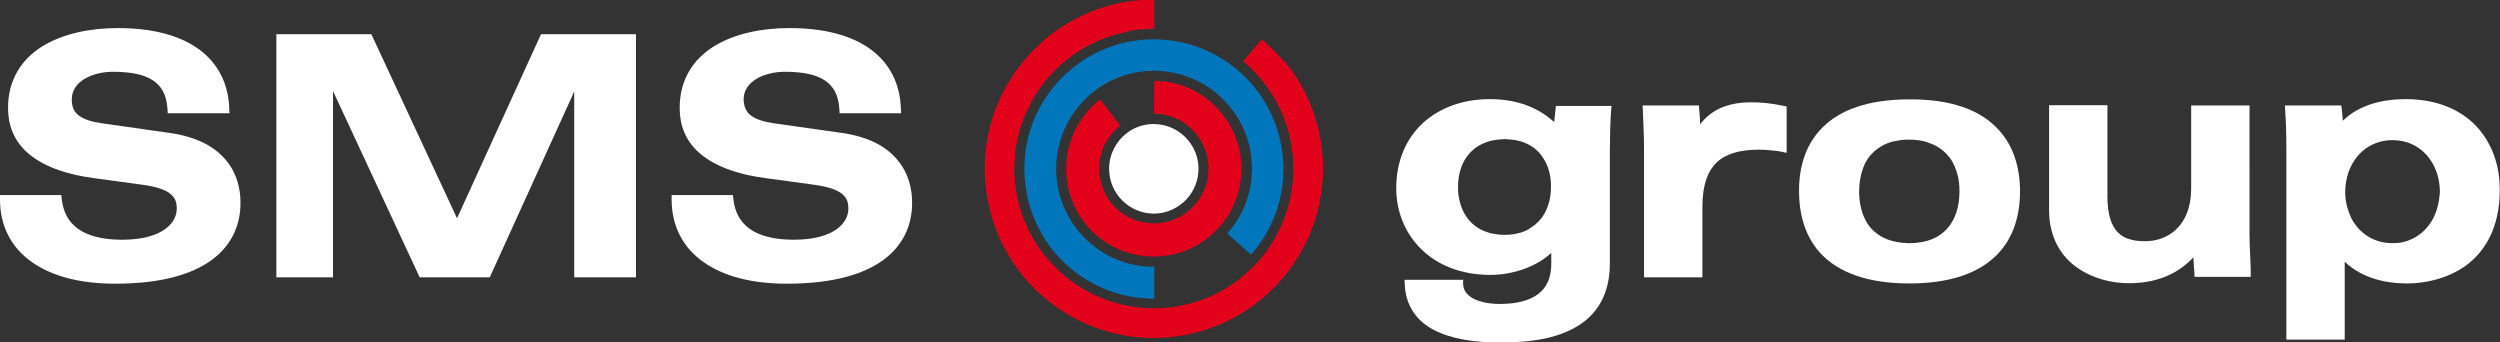 <?xml version="1.0" encoding="utf-8"?>
<!-- Generator: Adobe Illustrator 19.1.0, SVG Export Plug-In . SVG Version: 6.00 Build 0)  -->
<svg version="1.2" baseProfile="tiny" id="Ebene_1" xmlns="http://www.w3.org/2000/svg" xmlns:xlink="http://www.w3.org/1999/xlink"
	 x="0px" y="0px" viewBox="206 327 1024 140.2" xml:space="preserve">
<rect x="206" y="327" width="1024" height="140.2" fill="#333333" stroke="none"/>
<g>
	<g>
		<path fill="#FFFFFF" d="M275.2,381.4L275.2,381.4l-27.5-3.9c-4.1-0.6-7.3-1.6-9.3-3.1c-2-1.5-3-3.4-3-6.7c0-3.6,1.9-6.3,5.1-8.3
			c3.2-2,7.6-3,11.7-3c7.3,0,12.8,1.1,16.4,3.5c3.6,2.4,5.6,5.9,6,11.7l0.1,1.8H300l-0.1-1.9c-0.3-10.2-4.6-18.6-12.4-24.3
			c-7.8-5.7-19-8.7-33.3-8.7c-11.4,0-22.5,2.3-30.9,7.5c-8.4,5.2-14.1,13.7-14,25.4c0,6.7,2.3,13.2,8,18.2c5.7,5,14.5,8.7,27.4,10.4
			l19.8,2.7c5.2,0.7,8.8,1.9,10.9,3.4c2.1,1.6,3,3.3,3,6.3c0,2.9-1.3,5.9-4.7,8.4c-3.4,2.5-9.1,4.4-17.7,4.4
			c-8.2,0-14.2-1.7-18.1-4.5c-3.9-2.9-6-6.8-6.6-12.1l-0.2-1.7H206v1.9c0,10.8,4.7,19.7,13,25.5c8.3,5.9,19.9,8.9,34.1,8.9
			c16.5,0,29.2-2.9,38-8.6c8.8-5.7,13.5-14.3,13.4-24.7c0-5.3-1.3-11.6-5.7-17C294.4,387.4,286.9,383,275.2,381.4"/>
	</g>
	<polygon fill="#FFFFFF" points="393.2,416.4 358.1,341 319.2,341 319.2,440.6 342.4,440.6 342.4,364.3 377.9,440.6 406.6,440.6 
		441.2,364.5 441.2,440.6 466.5,440.6 466.5,341 427.6,341 	"/>
	<path fill="#FFFFFF" d="M550.5,381.4L550.5,381.4l-27.5-3.9c-4.1-0.6-7.3-1.6-9.3-3.1c-2-1.5-3-3.4-3.1-6.7c0-3.6,1.9-6.3,5.1-8.3
		c3.2-2,7.6-3,11.7-3c7.3,0,12.8,1.1,16.4,3.5c3.6,2.4,5.6,5.9,6,11.7l0.1,1.8h25.2l-0.1-1.9c-0.3-10.2-4.6-18.6-12.4-24.3
		c-7.8-5.7-19-8.7-33.3-8.7c-11.4,0-22.5,2.3-30.9,7.5c-8.4,5.2-14.1,13.7-14,25.4c0,6.7,2.3,13.2,8,18.2c5.7,5,14.5,8.7,27.4,10.4
		l19.8,2.7c5.2,0.7,8.8,1.9,10.9,3.4c2.1,1.6,3,3.3,3,6.3c0,2.9-1.3,5.9-4.7,8.4c-3.4,2.5-9.1,4.4-17.7,4.4
		c-8.2,0-14.2-1.7-18.1-4.5c-3.9-2.9-6-6.8-6.6-12.1l-0.2-1.7h-25.1v1.9c0,10.8,4.7,19.7,13,25.5c8.3,5.9,19.9,8.9,34.1,8.9
		c16.5,0,29.2-2.9,38-8.6c8.8-5.7,13.5-14.3,13.4-24.7c0-5.3-1.3-11.6-5.7-17C569.6,387.4,562.2,383,550.5,381.4"/>
	<path fill="#FFFFFF" d="M842.6,377c-6.3-5.7-14.8-9.4-26.4-9.4c-10.9,0-20.5,3.5-27.4,9.8c-6.9,6.4-10.9,15.6-10.9,26.7
		c0,9.4,3.5,18.3,10.1,24.8c6.6,6.6,16.3,10.7,28.5,10.7c8,0,18.1-2.7,24.9-9v4.5c0,5.6-1.8,9.5-5.2,12.2c-3.4,2.7-8.7,4.2-15.9,4.2
		c-4.5,0-8.4-0.9-11-2.3c-2.6-1.5-3.9-3.3-4-5.8l0-1.8h-24l0.1,2c0.4,8.9,5.1,15.1,12.2,18.7c7.1,3.6,16.5,5,27.1,5
		c13.6,0,24.6-2.1,32.5-7.4c7.9-5.2,12.2-13.6,12.2-24.9v-46.3c0-4.6,0.2-12.7,0.5-16.3l0.2-2h-22.8L842.6,377z M826.1,422.9
		c-1.2,0.2-2.4,0.3-3.8,0.3c-2.1,0-4-0.3-5.8-0.7c-0.3-0.1-0.7-0.2-1-0.3c-3-0.9-5.5-2.5-7.4-4.6c-2.3-2.5-3.8-5.7-4.5-9.5
		c-0.3-1.4-0.4-2.9-0.4-4.5c0-5.7,1.7-10.6,4.9-14c1.4-1.5,3-2.7,4.9-3.6c2.1-1,4.5-1.7,7.3-1.9c0.6,0,1.3-0.1,2-0.1
		c0.6,0,1.1,0,1.7,0.1c3.9,0.2,7.1,1.3,9.6,3c0.1,0,0.1,0.1,0.2,0.1c0,0,0.1,0.1,0.1,0.1c0.9,0.6,1.8,1.4,2.5,2.2
		c0.2,0.2,0.4,0.5,0.6,0.7c1,1.3,1.9,2.7,2.6,4.3c0.1,0.2,0.1,0.3,0.2,0.5c0.2,0.4,0.3,0.8,0.4,1.2c0,0.1,0,0.2,0.1,0.2
		c0.7,2.2,1,4.6,1,7.1c0,2.8-0.4,5.3-1.2,7.6c-0.8,2.5-2.1,4.7-3.7,6.4c-0.8,0.8-1.6,1.6-2.6,2.2c0,0-0.1,0.1-0.1,0.1
		c-0.1,0-0.1,0.1-0.2,0.1C831.6,421.5,829.1,422.4,826.1,422.9"/>
	<path fill="#FFFFFF" d="M923,368.9c-8.1,0-13.7,2.4-17.3,5.5c-1.3,1.1-2.4,2.3-3.3,3.5c-0.1-2-0.2-4-0.4-6l-0.1-1.7h-23.1l0.1,2
		c0.2,4.5,0.5,10.3,0.5,16.6v51.8h23.9v-28.8c0-8.9,2.1-14.6,5.8-18.2c3.7-3.6,9.5-5.3,17.4-5.3c1.9,0,3.6,0.1,5,0.3
		c1.6,0.1,3,0.3,4,0.5l2.3,0.5v-19l-1.5-0.3C931.5,369.3,927.4,368.9,923,368.9"/>
	<path fill="#FFFFFF" d="M988.1,367.7c-17.2,0-28.7,4.5-35.7,11.6c-7.1,7.1-9.6,16.7-9.5,26.1c0,9.5,2.5,19,9.5,26.1
		c7.1,7.1,18.5,11.6,35.7,11.6h0c17.2,0,28.6-4.5,35.7-11.6c7.1-7.1,9.6-16.6,9.6-26.1c0-9.5-2.5-19-9.6-26.1
		C1016.8,372.1,1005.3,367.6,988.1,367.7 M967.5,405.4c0-3.5,0.6-6.7,1.6-9.5c0.8-2.2,1.9-4.1,3.4-5.7c1.5-1.7,3.4-3,5.6-4.1
		c0.7-0.3,1.4-0.6,2.1-0.8c0.6-0.2,1.3-0.4,2-0.5c0.1,0,0.2-0.1,0.4-0.1c0.6-0.1,1.3-0.2,2-0.3c0.2,0,0.4-0.1,0.6-0.1
		c0.9-0.1,1.9-0.1,2.8-0.1c2.6,0,5,0.3,7,0.9c0.1,0,0.1,0,0.2,0.1c0.3,0.1,0.6,0.2,0.8,0.3c3.1,1,5.6,2.7,7.5,4.8
		c0.2,0.3,0.4,0.5,0.7,0.8c0.2,0.2,0.4,0.4,0.5,0.6c0,0,0,0.1,0.1,0.1c1.4,2,2.4,4.4,3.1,7.1c0.5,2,0.7,4.2,0.7,6.5
		c0,6.2-1.7,11.5-5,15.2c-3.3,3.7-8.3,6-15.6,6c-0.5,0-1,0-1.5-0.1c-0.4,0-0.8,0-1.1,0c-0.2,0-0.3,0-0.5-0.1
		c-5.6-0.6-9.6-2.7-12.5-5.9c-0.6-0.6-1.1-1.3-1.6-2.1C968.7,415,967.5,410.5,967.5,405.4"/>
	<g>
		<path fill="#FFFFFF" d="M1127.4,370.2h-1.9h-22v34c0,7.7-2.4,13.1-5.9,16.5c-3.5,3.5-8.2,5.1-13,5.1c-4.6,0-8.4-0.9-11-3.5
			c-2.6-2.5-4.4-7-4.4-15v-37.2h-23.9v42.9c0,11.4,5,19.1,11.6,23.7c6.6,4.6,14.5,6.3,20.8,6.3h0.2c10.8,0,19.7-3.3,26.5-10.6
			c0.1,2.1,0.3,4.2,0.4,6.3l0.1,1.7h23v-1.9c0-4.4-0.5-10.1-0.5-15.8L1127.4,370.2L1127.4,370.2z"/>
		<path fill="#FFFFFF" d="M1220.4,378.8c-6.5-6.9-16.3-11.2-29-11.2c-9.4,0-19.2,2.3-25.8,8.9c-0.1-1.5-0.2-3.1-0.4-4.6l-0.2-1.7
			h-23.1l0.1,2c0.3,3.6,0.5,10.1,0.5,15.5v78.4h23.9v-31.9c7.1,6.8,16.8,8.9,25.6,8.9c6.8,0,16.2-1.7,24-7.3
			c7.8-5.7,13.9-15.5,13.9-30.9C1230,395,1226.8,385.7,1220.4,378.8 M1204,413.2c-2.2,6.6-7.2,11.5-13.9,13
			c-1.3,0.3-2.7,0.4-4.2,0.4c-4.3,0-8.1-1.3-11.2-3.6c-0.6-0.5-1.2-1-1.8-1.5c-0.1-0.1-0.2-0.2-0.3-0.3c-1-1-1.9-2.2-2.7-3.4
			c-0.3-0.5-0.6-1-0.8-1.5c-0.1-0.2-0.2-0.4-0.3-0.6c-0.6-1.4-1.1-2.8-1.5-4.3c0-0.2-0.1-0.3-0.1-0.5c-0.4-1.7-0.6-3.5-0.6-5.3
			c0.1-11.8,7.8-21.2,19.4-21.2c11.6,0,19.3,9.4,19.4,21.2C1205.2,408.2,1204.8,410.8,1204,413.2"/>
	</g>
	<path fill="#FFFFFF" d="M678.5,414.5c0,0,0.1,0,0.1,0c5.4,0,10.2-2.4,13.6-6.1c2.9-3.2,4.7-7.5,4.7-12.3c0-4.4-1.6-8.5-4.2-11.6
		c-3.3-4.1-8.4-6.6-14-6.7c0,0-0.1,0-0.1,0c0,0,0,0,0,0c-4.2,0-8.1,1.4-11.2,3.8c-4.3,3.4-7.1,8.6-7.1,14.5
		C660.3,406.3,668.5,414.4,678.5,414.5"/>
	<path fill="#E2001A" d="M717.8,349l-2.6,3.1c9.9,8.2,17.1,19.7,19.6,33.3c0,0.3,0.1,0.5,0.1,0.8c0,0.2,0.1,0.4,0.1,0.5
		c2.3,14-0.6,27.7-7.5,39.1c-8.1,13.4-21.6,23.4-38.2,26.6c-0.1,0-0.2,0-0.3,0.1c-16.9,3.1-33.4-1.5-45.9-11.4
		c-0.7-0.6-1.4-1.2-2.1-1.8c-2.2-2-4.3-4.1-6.3-6.4c-1.8-2.2-3.5-4.4-4.9-6.9c-3.5-5.7-6-12.1-7.4-19.1
		c-3.1-16.4,1.1-32.5,10.3-44.9c1-1.3,2-2.5,3-3.7c8.1-9.2,19.2-15.8,32.1-18.3c0,0,0,0,0.1,0l-0.2-1l-2-10.7c0,0-0.1,0-0.1,0
		c-16.5,3.1-30.5,11.9-40.4,23.9c-1.3,1.5-2.4,3.1-3.6,4.7c-10.2,14.7-14.7,33.3-11,52.3c5.6,29.2,28.8,50.6,56.5,55.3
		c7.7,1.3,15.8,1.3,24-0.2c0.1,0,0.3,0,0.4-0.1c20-3.8,36.4-15.9,46.2-32.1c5.8-9.5,9.3-20.5,9.9-31.9c0.3-5.5,0-11.2-1.1-16.9
		c-3.1-16.4-11.8-30.3-23.7-40.2L717.8,349z"/>
	<path fill="#0076BD" d="M678.2,343.1c-12.2,0.1-23.4,4.3-32.4,11.4c-2.9,2.3-5.6,4.9-8,7.8c-7.7,9.3-12.4,21.3-12.2,34.4
		c0,4.2,0.6,8.3,1.5,12.2c2.3,9.4,7.1,17.9,13.7,24.6c9.7,9.8,23.1,15.9,38,15.8l0-7.1l0-5.9c-22,0.1-40-17.7-40.2-39.8
		c-0.1-12.9,5.9-24.5,15.3-31.9c6.7-5.3,15.2-8.5,24.4-8.6h0.1c0.1,0,0.1,0,0.2,0c12.4,0,23.4,5.5,30.8,14.3
		c5.8,6.9,9.3,15.7,9.4,25.4c0.1,10.3-3.7,19.8-10.1,26.9l1.4,1.3l8.3,7.4c7.2-8.1,11.9-18.4,13-29.7c0.2-1.9,0.3-3.9,0.3-5.9
		c0-1.6-0.1-3.1-0.3-4.6c-1-11-5.4-21-12.1-29c-6.4-7.6-14.9-13.4-24.6-16.5c-5.1-1.6-10.6-2.5-16.2-2.5
		C678.4,343.1,678.3,343.1,678.2,343.1C678.2,343.1,678.2,343.1,678.2,343.1"/>
	<path fill="#E2001A" d="M642.7,396.2c0,19.8,16,35.8,35.7,35.9c0.1,0,0.1,0,0.2,0c10.6,0,20.1-4.6,26.7-11.9
		c5.7-6.4,9.2-14.8,9.2-24.1c0-8.7-3.1-16.6-8.2-22.9c-6.5-7.9-16.4-13-27.5-13.1l-0.1,13.5c6.9,0,13.1,3.2,17.2,8.2
		c3.2,3.9,5.1,8.9,5.1,14.3c0,5.8-2.2,11-5.8,15c-4.1,4.6-10,7.4-16.6,7.4c0,0-0.1,0-0.1,0c-12.3-0.1-22.3-10.1-22.3-22.4
		c0-7.2,3.4-13.6,8.7-17.7l-8.3-10.7C648.2,374.3,642.7,384.6,642.7,396.2"/>
	<path fill="#E2001A" d="M725.9,357.2l-3.1,2.6c8.2,9.9,13.1,22.6,13.1,36.4c0,0.3,0,0.5,0,0.8c0,0.2,0,0.4,0,0.5
		c-0.3,14.2-5.8,27.1-14.7,36.9c-10.5,11.6-25.6,18.9-42.5,18.9c-0.1,0-0.2,0-0.3,0c-17.2-0.1-32.5-7.8-42.9-19.8
		c-0.6-0.7-1.2-1.4-1.8-2.1c-1.8-2.3-3.5-4.9-5-7.5c-1.4-2.4-2.5-5-3.6-7.7c-2.4-6.3-3.7-13-3.7-20.1c0-16.7,7.2-31.7,18.6-42.2
		c1.2-1.1,2.4-2.1,3.7-3.1c9.7-7.5,21.8-12,35-12c0,0,0,0,0.1,0v-1.1l0-10.9c0,0-0.1,0-0.1,0c-16.8,0-32.2,6-44.1,15.9
		c-1.5,1.3-3,2.6-4.4,4c-12.7,12.5-20.6,30-20.6,49.3c0,29.8,18.8,55.1,45.1,64.9c7.4,2.7,15.3,4.2,23.6,4.3c0.1,0,0.3,0,0.4,0
		c20.4,0,38.7-8.8,51.4-22.9c7.5-8.3,12.9-18.4,15.7-29.5c1.3-5.4,2.1-11,2.1-16.8c0-16.7-5.9-32-15.8-44L725.9,357.2z"/>
</g>
</svg>
